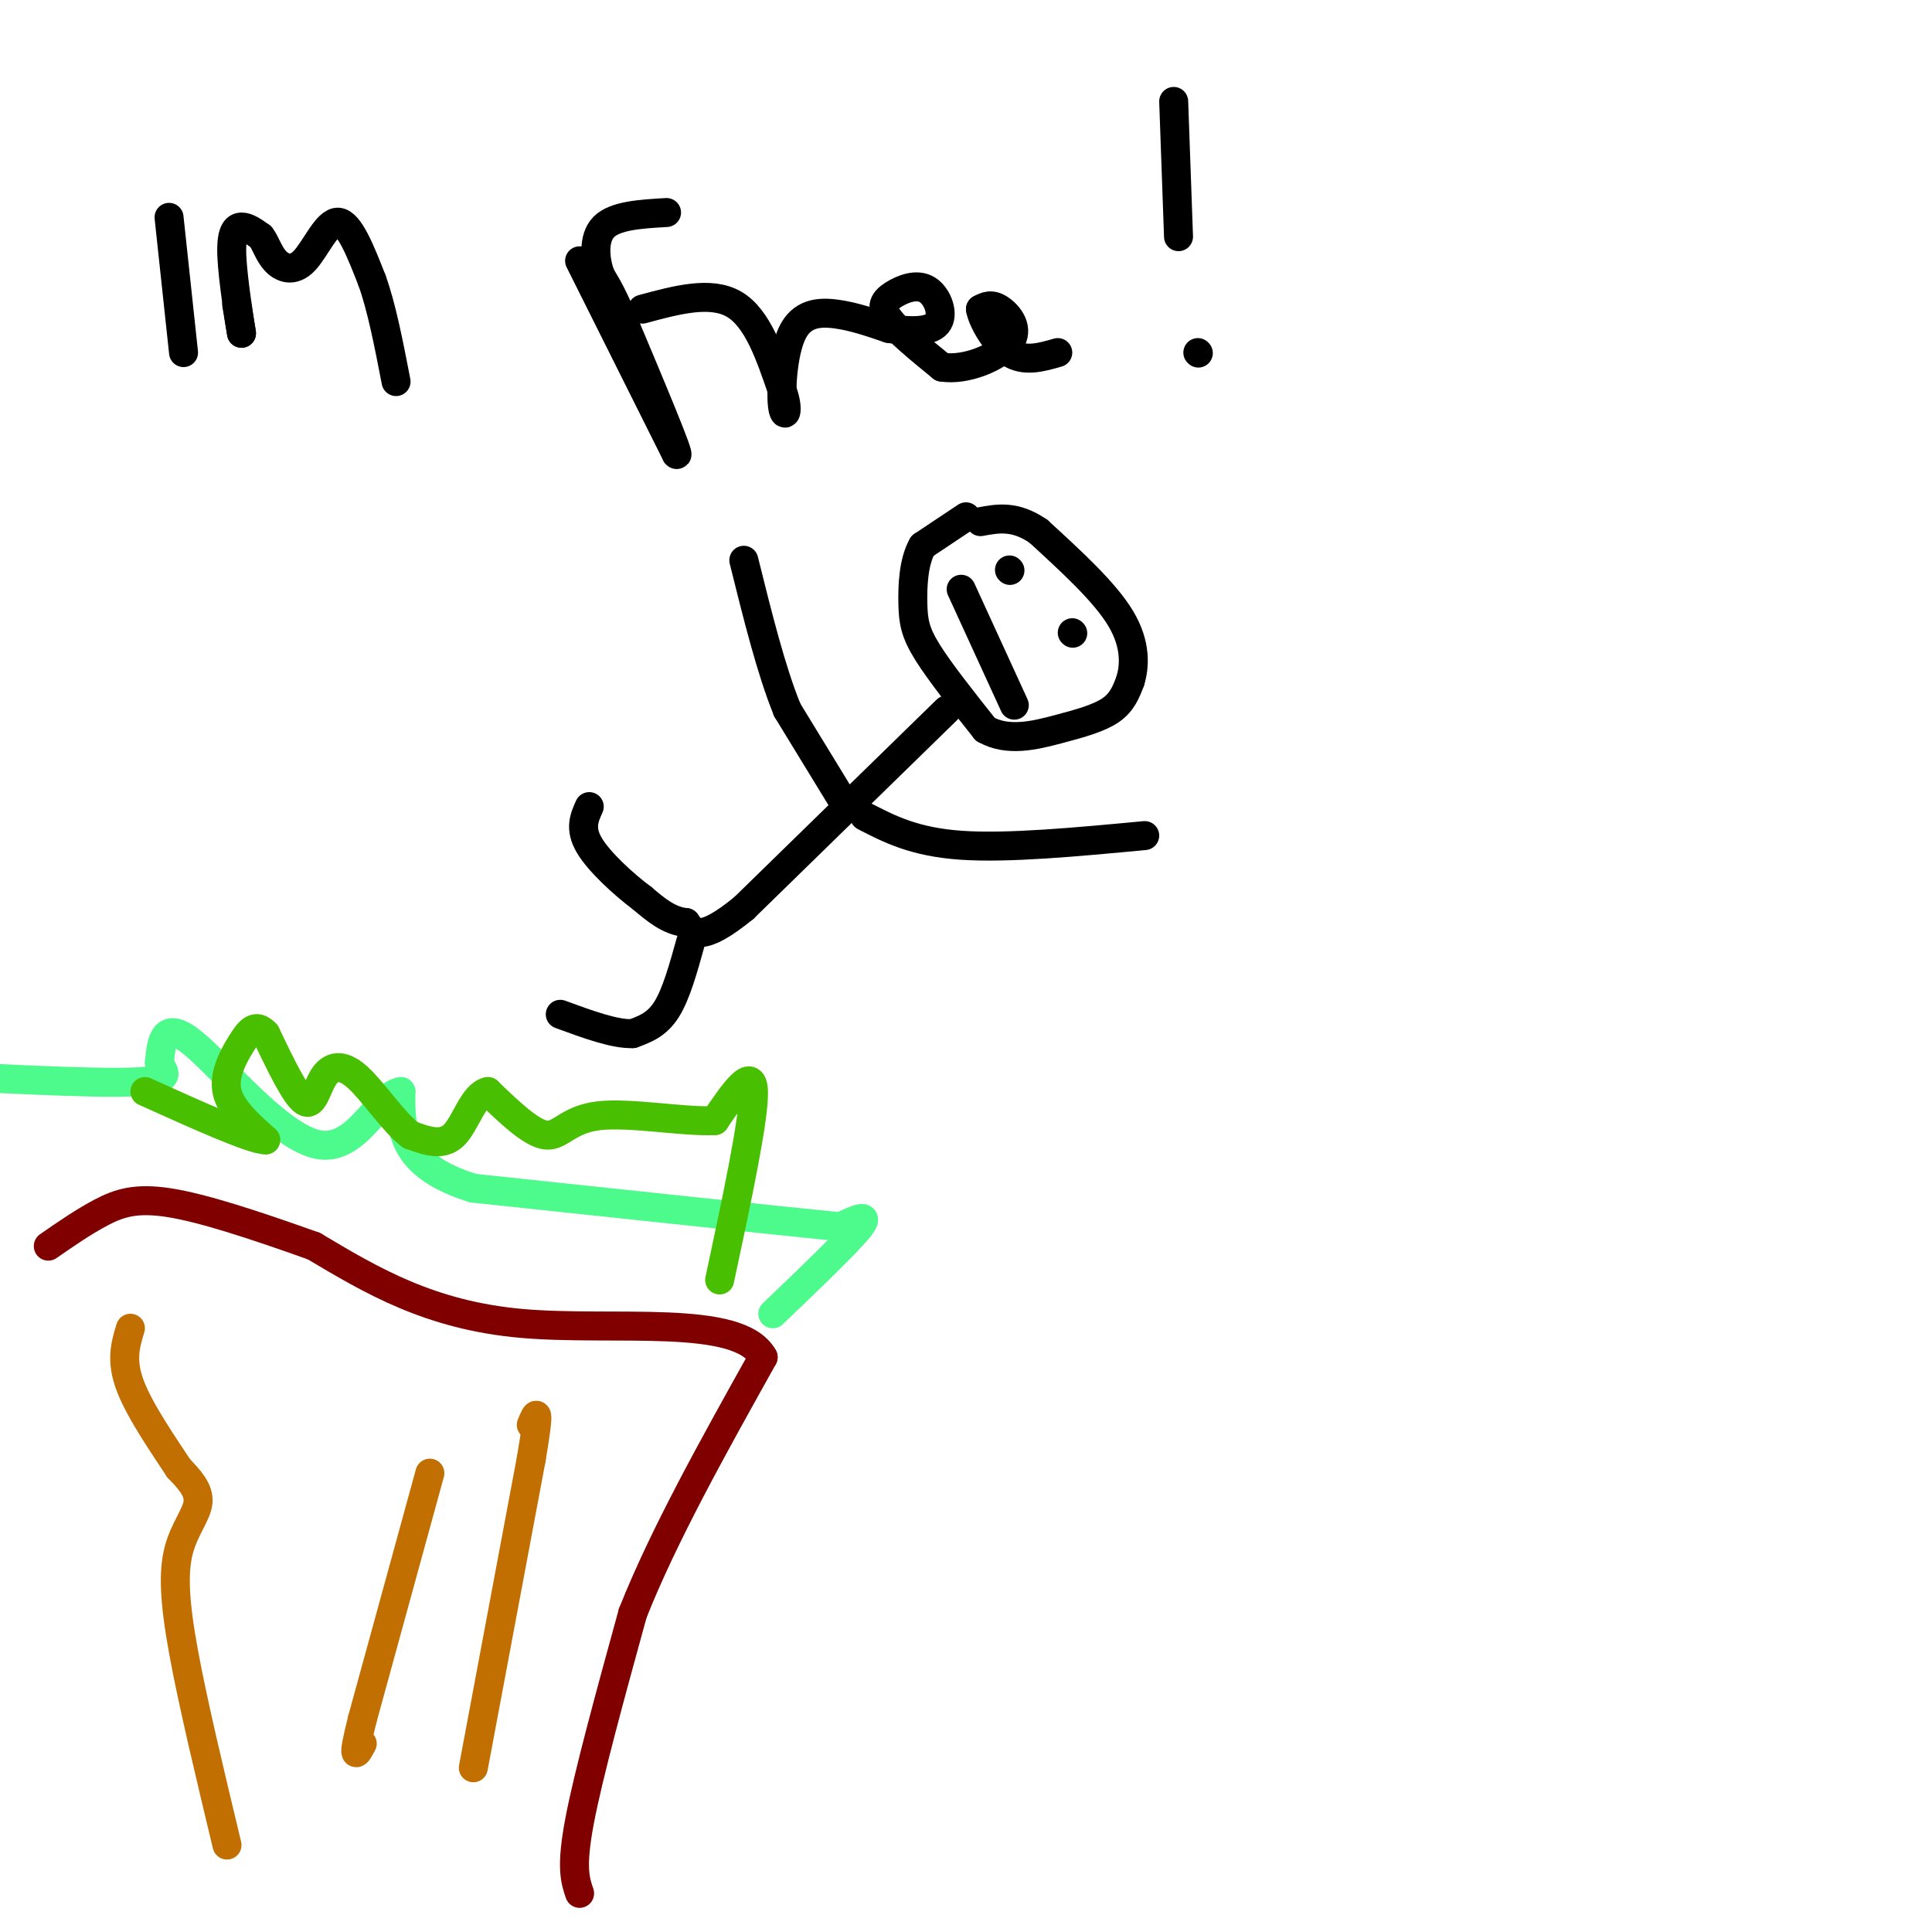 <svg viewBox='0 0 400 400' version='1.1' xmlns='http://www.w3.org/2000/svg' xmlns:xlink='http://www.w3.org/1999/xlink'><g fill='none' stroke='#800000' stroke-width='6' stroke-linecap='round' stroke-linejoin='round'><path d='M120,392c-0.917,-2.667 -1.833,-5.333 0,-15c1.833,-9.667 6.417,-26.333 11,-43'/><path d='M131,334c6.333,-16.000 16.667,-34.500 27,-53'/><path d='M158,281c-5.000,-9.089 -31.000,-5.311 -50,-7c-19.000,-1.689 -31.000,-8.844 -43,-16'/><path d='M65,258c-12.738,-4.548 -23.083,-7.917 -30,-9c-6.917,-1.083 -10.405,0.119 -14,2c-3.595,1.881 -7.298,4.440 -11,7'/></g>
<g fill='none' stroke='#C26F01' stroke-width='6' stroke-linecap='round' stroke-linejoin='round'><path d='M98,366c0.000,0.000 12.000,-64.000 12,-64'/><path d='M110,302c2.000,-11.833 1.000,-9.417 0,-7'/><path d='M89,305c0.000,0.000 -14.000,51.000 -14,51'/><path d='M75,356c-2.333,9.333 -1.167,7.167 0,5'/><path d='M47,382c-3.548,-14.786 -7.095,-29.571 -9,-40c-1.905,-10.429 -2.167,-16.500 -1,-21c1.167,-4.500 3.762,-7.429 4,-10c0.238,-2.571 -1.881,-4.786 -4,-7'/><path d='M37,304c-2.844,-4.333 -7.956,-11.667 -10,-17c-2.044,-5.333 -1.022,-8.667 0,-12'/></g>
<g fill='none' stroke='#4DFA8C' stroke-width='6' stroke-linecap='round' stroke-linejoin='round'><path d='M160,272c7.833,-7.500 15.667,-15.000 18,-18c2.333,-3.000 -0.833,-1.500 -4,0'/><path d='M174,254c-13.333,-1.333 -44.667,-4.667 -76,-8'/><path d='M98,246c-15.167,-4.667 -15.083,-12.333 -15,-20'/><path d='M83,226c-4.702,0.690 -8.958,12.417 -17,11c-8.042,-1.417 -19.869,-15.976 -26,-21c-6.131,-5.024 -6.565,-0.512 -7,4'/><path d='M33,220c0.156,1.600 4.044,3.600 -5,4c-9.044,0.400 -31.022,-0.800 -53,-2'/></g>
<g fill='none' stroke='#49BF01' stroke-width='6' stroke-linecap='round' stroke-linejoin='round'><path d='M149,265c3.583,-16.750 7.167,-33.500 7,-39c-0.167,-5.500 -4.083,0.250 -8,6'/><path d='M148,232c-6.155,0.357 -17.542,-1.750 -24,-1c-6.458,0.750 -7.988,4.357 -11,4c-3.012,-0.357 -7.506,-4.679 -12,-9'/><path d='M101,226c-3.022,0.600 -4.578,6.600 -7,9c-2.422,2.400 -5.711,1.200 -9,0'/><path d='M85,235c-3.498,-2.593 -7.742,-9.077 -11,-12c-3.258,-2.923 -5.531,-2.287 -7,0c-1.469,2.287 -2.134,6.225 -4,5c-1.866,-1.225 -4.933,-7.612 -8,-14'/><path d='M55,214c-2.095,-2.190 -3.333,-0.667 -5,2c-1.667,2.667 -3.762,6.476 -3,10c0.762,3.524 4.381,6.762 8,10'/><path d='M55,236c-2.833,0.000 -13.917,-5.000 -25,-10'/></g>
<g fill='none' stroke='#000000' stroke-width='6' stroke-linecap='round' stroke-linejoin='round'><path d='M200,107c0.000,0.000 -9.000,6.000 -9,6'/><path d='M191,113c-1.881,3.238 -2.083,8.333 -2,12c0.083,3.667 0.452,5.905 3,10c2.548,4.095 7.274,10.048 12,16'/><path d='M204,151c4.643,2.643 10.250,1.250 15,0c4.750,-1.250 8.643,-2.357 11,-4c2.357,-1.643 3.179,-3.821 4,-6'/><path d='M234,141c0.933,-3.022 1.267,-7.578 -2,-13c-3.267,-5.422 -10.133,-11.711 -17,-18'/><path d='M215,110c-4.833,-3.333 -8.417,-2.667 -12,-2'/><path d='M196,147c0.000,0.000 -42.000,41.000 -42,41'/><path d='M154,188c-9.000,7.333 -10.500,5.167 -12,3'/><path d='M142,191c-3.500,-0.333 -6.250,-2.667 -9,-5'/><path d='M133,186c-3.844,-2.867 -8.956,-7.533 -11,-11c-2.044,-3.467 -1.022,-5.733 0,-8'/><path d='M143,195c-1.500,5.417 -3.000,10.833 -5,14c-2.000,3.167 -4.500,4.083 -7,5'/><path d='M131,214c-3.667,0.167 -9.333,-1.917 -15,-4'/><path d='M174,165c0.000,0.000 -11.000,-18.000 -11,-18'/><path d='M163,147c-3.333,-8.167 -6.167,-19.583 -9,-31'/><path d='M179,169c5.167,2.667 10.333,5.333 20,6c9.667,0.667 23.833,-0.667 38,-2'/><path d='M35,45c0.000,0.000 3.000,28.000 3,28'/><path d='M49,63c0.000,0.000 1.000,6.000 1,6'/><path d='M50,69c-0.369,-2.310 -1.792,-11.083 -2,-16c-0.208,-4.917 0.798,-5.976 2,-6c1.202,-0.024 2.601,0.988 4,2'/><path d='M54,49c1.024,1.276 1.584,3.466 3,5c1.416,1.534 3.689,2.413 6,0c2.311,-2.413 4.660,-8.118 7,-8c2.340,0.118 4.670,6.059 7,12'/><path d='M77,58c2.000,5.500 3.500,13.250 5,21'/><path d='M120,54c0.000,0.000 20.000,40.000 20,40'/><path d='M140,94c1.333,1.667 -5.333,-14.167 -12,-30'/><path d='M128,64c-2.667,-5.952 -3.333,-5.833 -4,-8c-0.667,-2.167 -1.333,-6.619 1,-9c2.333,-2.381 7.667,-2.690 13,-3'/><path d='M133,64c7.083,-1.917 14.167,-3.833 19,-1c4.833,2.833 7.417,10.417 10,18'/><path d='M162,81c1.534,4.300 0.370,6.049 0,3c-0.370,-3.049 0.054,-10.898 2,-15c1.946,-4.102 5.413,-4.458 9,-4c3.587,0.458 7.293,1.729 11,3'/><path d='M184,68c3.988,0.666 8.458,0.830 10,-1c1.542,-1.830 0.156,-5.656 -2,-7c-2.156,-1.344 -5.080,-0.208 -7,1c-1.920,1.208 -2.834,2.488 -1,5c1.834,2.512 6.417,6.256 11,10'/><path d='M195,76c4.940,0.833 11.792,-2.083 14,-5c2.208,-2.917 -0.226,-5.833 -2,-7c-1.774,-1.167 -2.887,-0.583 -4,0'/><path d='M203,64c0.267,2.000 2.933,7.000 6,9c3.067,2.000 6.533,1.000 10,0'/><path d='M243,21c0.000,0.000 1.000,28.000 1,28'/><path d='M248,73c0.000,0.000 0.100,0.100 0.1,0.1'/><path d='M209,118c0.000,0.000 0.100,0.100 0.1,0.1'/><path d='M222,131c0.000,0.000 0.100,0.100 0.1,0.1'/><path d='M199,122c0.000,0.000 11.000,24.000 11,24'/></g>
</svg>